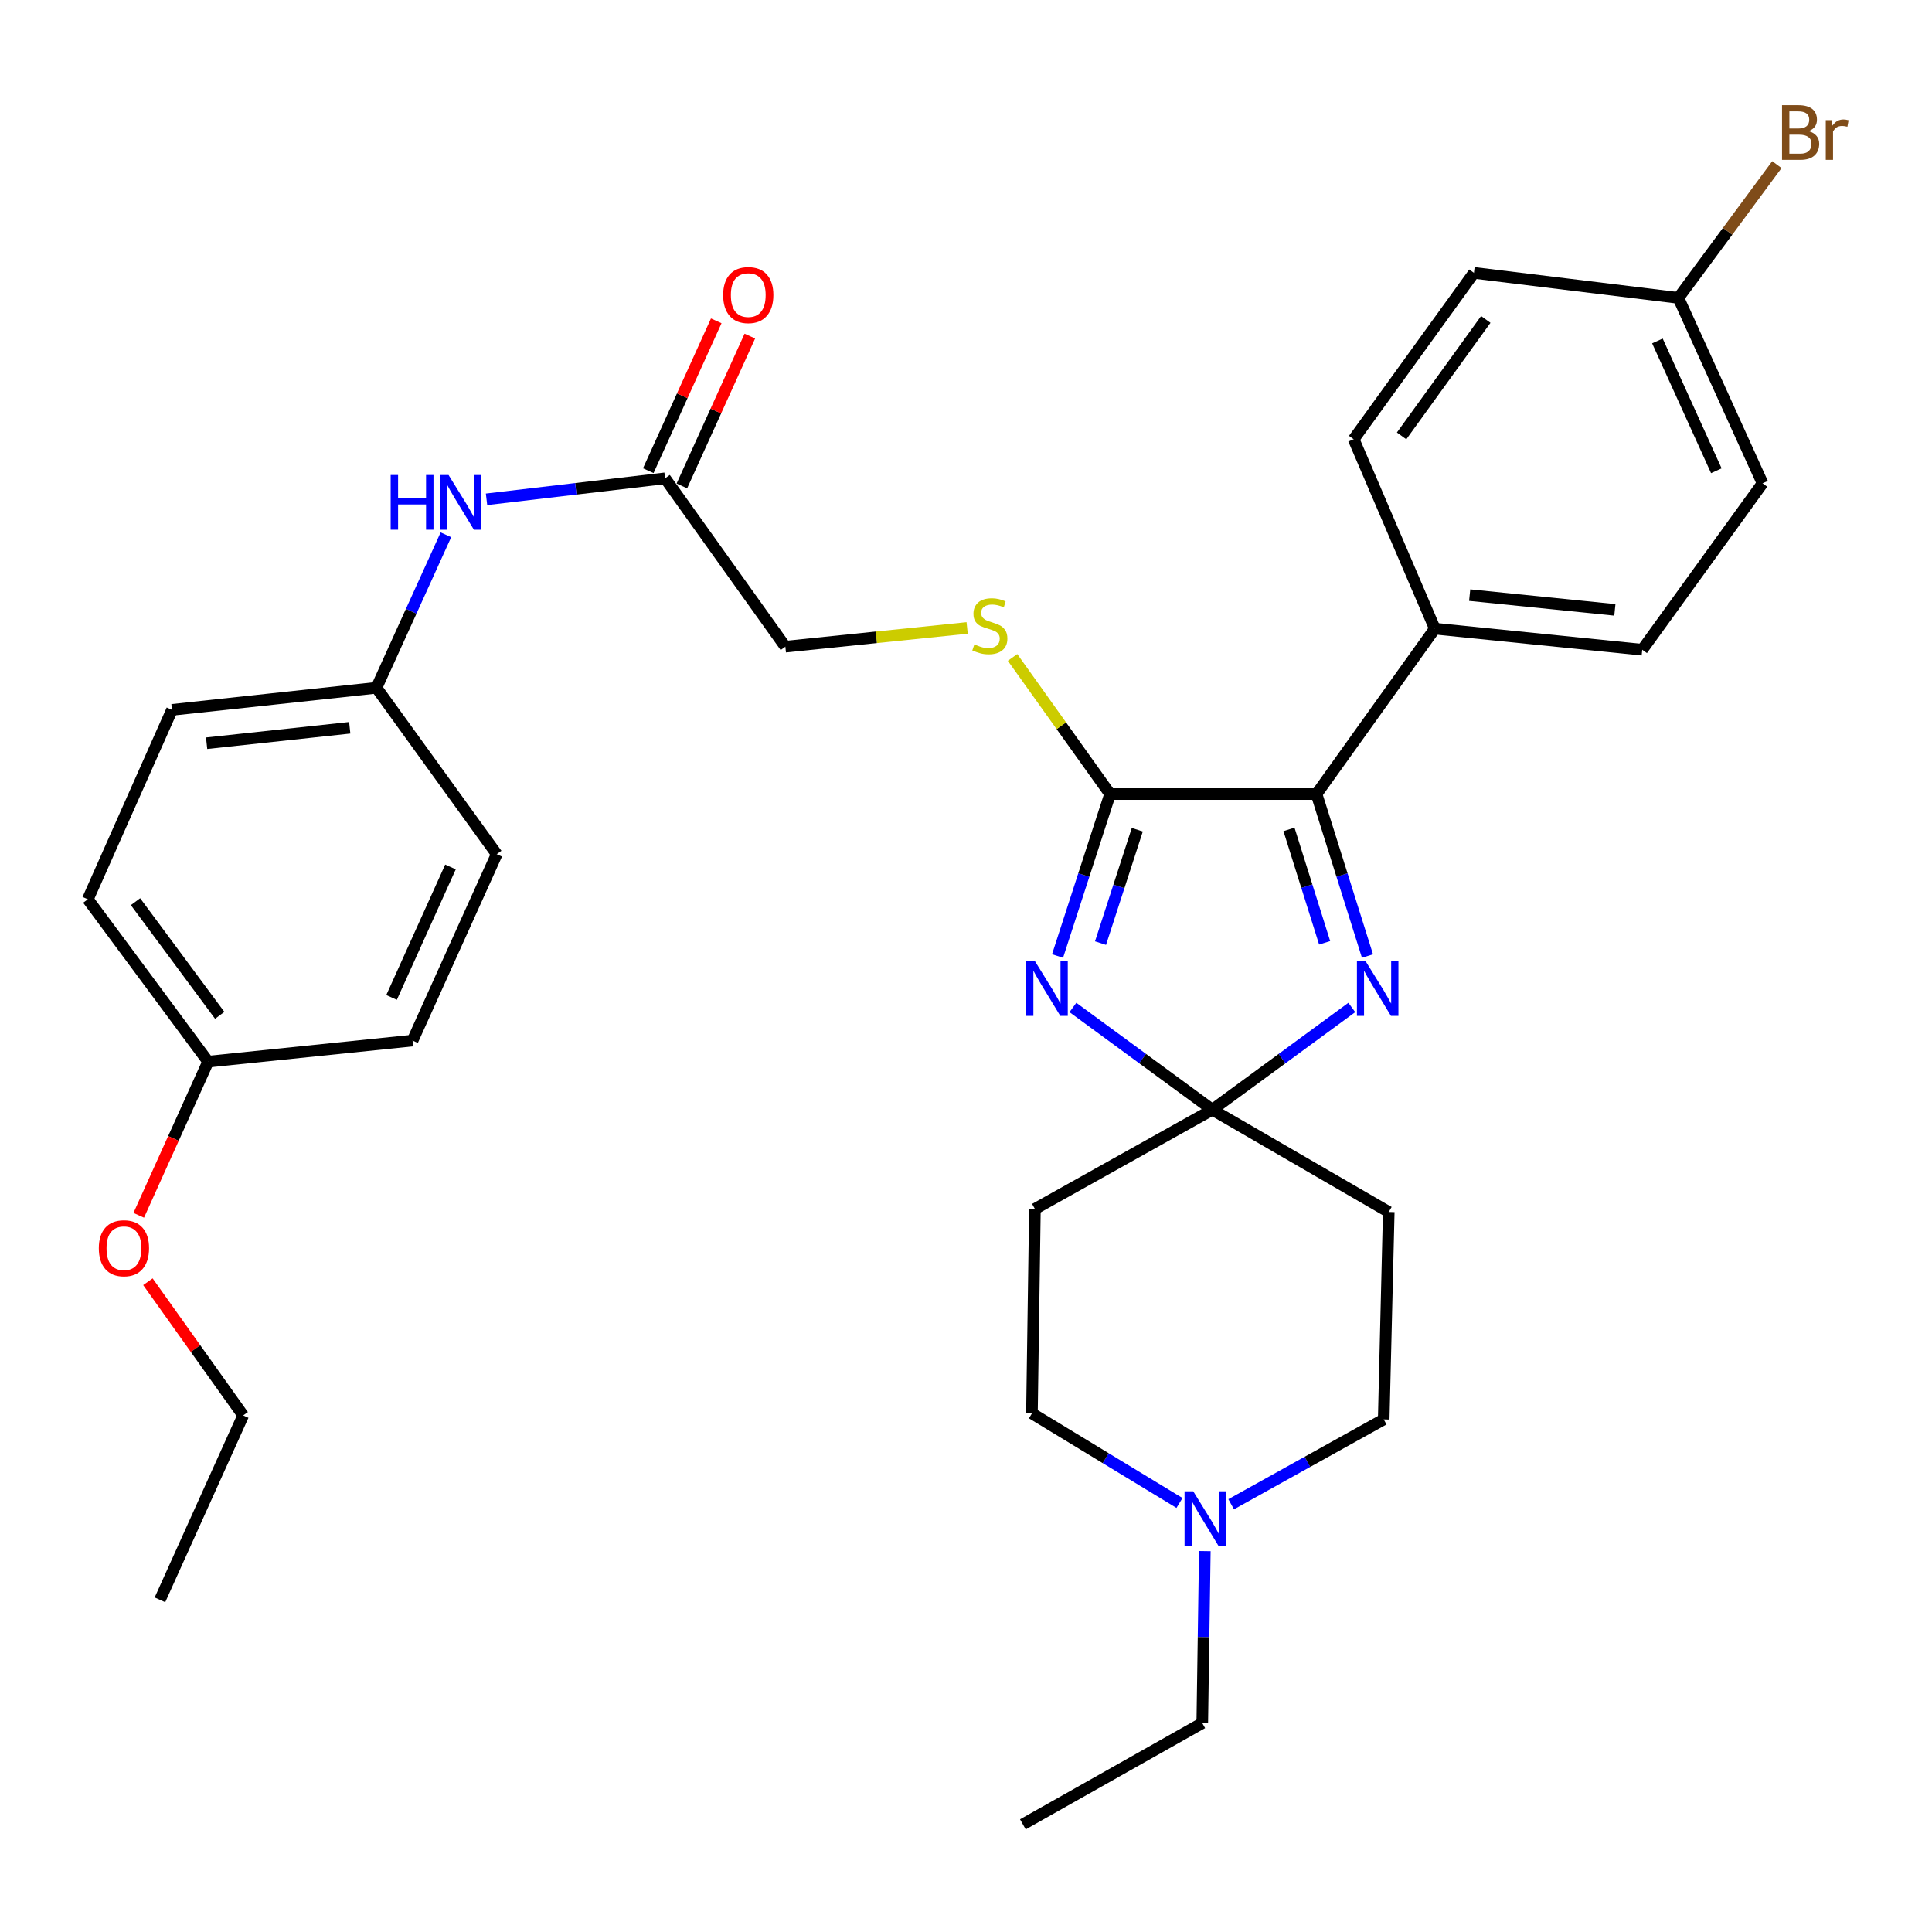 <?xml version='1.0' encoding='iso-8859-1'?>
<svg version='1.1' baseProfile='full'
              xmlns='http://www.w3.org/2000/svg'
                      xmlns:rdkit='http://www.rdkit.org/xml'
                      xmlns:xlink='http://www.w3.org/1999/xlink'
                  xml:space='preserve'
width='1000px' height='1000px' viewBox='0 0 1000 1000'>
<!-- END OF HEADER -->
<rect style='opacity:1.0;fill:#FFFFFF;stroke:none' width='1000' height='1000' x='0' y='0'> </rect>
<path class='bond-0' d='M 555.328,521.462 L 591.414,547.925' style='fill:none;fill-rule:evenodd;stroke:#0000FF;stroke-width:6px;stroke-linecap:butt;stroke-linejoin:miter;stroke-opacity:1' />
<path class='bond-0' d='M 591.414,547.925 L 627.5,574.388' style='fill:none;fill-rule:evenodd;stroke:#000000;stroke-width:6px;stroke-linecap:butt;stroke-linejoin:miter;stroke-opacity:1' />
<path class='bond-1' d='M 547.386,494.836 L 560.981,452.919' style='fill:none;fill-rule:evenodd;stroke:#0000FF;stroke-width:6px;stroke-linecap:butt;stroke-linejoin:miter;stroke-opacity:1' />
<path class='bond-1' d='M 560.981,452.919 L 574.576,411.002' style='fill:none;fill-rule:evenodd;stroke:#000000;stroke-width:6px;stroke-linecap:butt;stroke-linejoin:miter;stroke-opacity:1' />
<path class='bond-1' d='M 569.627,488.152 L 579.144,458.81' style='fill:none;fill-rule:evenodd;stroke:#0000FF;stroke-width:6px;stroke-linecap:butt;stroke-linejoin:miter;stroke-opacity:1' />
<path class='bond-1' d='M 579.144,458.81 L 588.661,429.468' style='fill:none;fill-rule:evenodd;stroke:#000000;stroke-width:6px;stroke-linecap:butt;stroke-linejoin:miter;stroke-opacity:1' />
<path class='bond-2' d='M 627.5,574.388 L 663.597,547.924' style='fill:none;fill-rule:evenodd;stroke:#000000;stroke-width:6px;stroke-linecap:butt;stroke-linejoin:miter;stroke-opacity:1' />
<path class='bond-2' d='M 663.597,547.924 L 699.693,521.46' style='fill:none;fill-rule:evenodd;stroke:#0000FF;stroke-width:6px;stroke-linecap:butt;stroke-linejoin:miter;stroke-opacity:1' />
<path class='bond-5' d='M 627.5,574.388 L 718.815,627.312' style='fill:none;fill-rule:evenodd;stroke:#000000;stroke-width:6px;stroke-linecap:butt;stroke-linejoin:miter;stroke-opacity:1' />
<path class='bond-6' d='M 627.5,574.388 L 535.666,625.742' style='fill:none;fill-rule:evenodd;stroke:#000000;stroke-width:6px;stroke-linecap:butt;stroke-linejoin:miter;stroke-opacity:1' />
<path class='bond-3' d='M 574.576,411.002 L 681.432,411.002' style='fill:none;fill-rule:evenodd;stroke:#000000;stroke-width:6px;stroke-linecap:butt;stroke-linejoin:miter;stroke-opacity:1' />
<path class='bond-4' d='M 574.576,411.002 L 549.337,375.644' style='fill:none;fill-rule:evenodd;stroke:#000000;stroke-width:6px;stroke-linecap:butt;stroke-linejoin:miter;stroke-opacity:1' />
<path class='bond-4' d='M 549.337,375.644 L 524.097,340.286' style='fill:none;fill-rule:evenodd;stroke:#CCCC00;stroke-width:6px;stroke-linecap:butt;stroke-linejoin:miter;stroke-opacity:1' />
<path class='bond-32' d='M 707.803,494.844 L 694.617,452.923' style='fill:none;fill-rule:evenodd;stroke:#0000FF;stroke-width:6px;stroke-linecap:butt;stroke-linejoin:miter;stroke-opacity:1' />
<path class='bond-32' d='M 694.617,452.923 L 681.432,411.002' style='fill:none;fill-rule:evenodd;stroke:#000000;stroke-width:6px;stroke-linecap:butt;stroke-linejoin:miter;stroke-opacity:1' />
<path class='bond-32' d='M 685.633,487.997 L 676.403,458.652' style='fill:none;fill-rule:evenodd;stroke:#0000FF;stroke-width:6px;stroke-linecap:butt;stroke-linejoin:miter;stroke-opacity:1' />
<path class='bond-32' d='M 676.403,458.652 L 667.173,429.307' style='fill:none;fill-rule:evenodd;stroke:#000000;stroke-width:6px;stroke-linecap:butt;stroke-linejoin:miter;stroke-opacity:1' />
<path class='bond-9' d='M 681.432,411.002 L 742.672,325.395' style='fill:none;fill-rule:evenodd;stroke:#000000;stroke-width:6px;stroke-linecap:butt;stroke-linejoin:miter;stroke-opacity:1' />
<path class='bond-14' d='M 500.599,325.024 L 453.55,329.871' style='fill:none;fill-rule:evenodd;stroke:#CCCC00;stroke-width:6px;stroke-linecap:butt;stroke-linejoin:miter;stroke-opacity:1' />
<path class='bond-14' d='M 453.55,329.871 L 406.502,334.719' style='fill:none;fill-rule:evenodd;stroke:#000000;stroke-width:6px;stroke-linecap:butt;stroke-linejoin:miter;stroke-opacity:1' />
<path class='bond-13' d='M 718.815,627.312 L 716.205,734.687' style='fill:none;fill-rule:evenodd;stroke:#000000;stroke-width:6px;stroke-linecap:butt;stroke-linejoin:miter;stroke-opacity:1' />
<path class='bond-12' d='M 535.666,625.742 L 534.128,731.568' style='fill:none;fill-rule:evenodd;stroke:#000000;stroke-width:6px;stroke-linecap:butt;stroke-linejoin:miter;stroke-opacity:1' />
<path class='bond-7' d='M 610.497,777.928 L 572.312,754.748' style='fill:none;fill-rule:evenodd;stroke:#0000FF;stroke-width:6px;stroke-linecap:butt;stroke-linejoin:miter;stroke-opacity:1' />
<path class='bond-7' d='M 572.312,754.748 L 534.128,731.568' style='fill:none;fill-rule:evenodd;stroke:#000000;stroke-width:6px;stroke-linecap:butt;stroke-linejoin:miter;stroke-opacity:1' />
<path class='bond-28' d='M 623.612,802.847 L 622.952,847.357' style='fill:none;fill-rule:evenodd;stroke:#0000FF;stroke-width:6px;stroke-linecap:butt;stroke-linejoin:miter;stroke-opacity:1' />
<path class='bond-28' d='M 622.952,847.357 L 622.292,891.868' style='fill:none;fill-rule:evenodd;stroke:#000000;stroke-width:6px;stroke-linecap:butt;stroke-linejoin:miter;stroke-opacity:1' />
<path class='bond-33' d='M 637.243,778.599 L 676.724,756.643' style='fill:none;fill-rule:evenodd;stroke:#0000FF;stroke-width:6px;stroke-linecap:butt;stroke-linejoin:miter;stroke-opacity:1' />
<path class='bond-33' d='M 676.724,756.643 L 716.205,734.687' style='fill:none;fill-rule:evenodd;stroke:#000000;stroke-width:6px;stroke-linecap:butt;stroke-linejoin:miter;stroke-opacity:1' />
<path class='bond-8' d='M 344.243,247.573 L 406.502,334.719' style='fill:none;fill-rule:evenodd;stroke:#000000;stroke-width:6px;stroke-linecap:butt;stroke-linejoin:miter;stroke-opacity:1' />
<path class='bond-10' d='M 344.243,247.573 L 298.036,253.007' style='fill:none;fill-rule:evenodd;stroke:#000000;stroke-width:6px;stroke-linecap:butt;stroke-linejoin:miter;stroke-opacity:1' />
<path class='bond-10' d='M 298.036,253.007 L 251.83,258.441' style='fill:none;fill-rule:evenodd;stroke:#0000FF;stroke-width:6px;stroke-linecap:butt;stroke-linejoin:miter;stroke-opacity:1' />
<path class='bond-11' d='M 352.937,251.517 L 370.528,212.74' style='fill:none;fill-rule:evenodd;stroke:#000000;stroke-width:6px;stroke-linecap:butt;stroke-linejoin:miter;stroke-opacity:1' />
<path class='bond-11' d='M 370.528,212.74 L 388.118,173.962' style='fill:none;fill-rule:evenodd;stroke:#FF0000;stroke-width:6px;stroke-linecap:butt;stroke-linejoin:miter;stroke-opacity:1' />
<path class='bond-11' d='M 335.548,243.629 L 353.138,204.852' style='fill:none;fill-rule:evenodd;stroke:#000000;stroke-width:6px;stroke-linecap:butt;stroke-linejoin:miter;stroke-opacity:1' />
<path class='bond-11' d='M 353.138,204.852 L 370.729,166.074' style='fill:none;fill-rule:evenodd;stroke:#FF0000;stroke-width:6px;stroke-linecap:butt;stroke-linejoin:miter;stroke-opacity:1' />
<path class='bond-15' d='M 742.672,325.395 L 850.027,336.3' style='fill:none;fill-rule:evenodd;stroke:#000000;stroke-width:6px;stroke-linecap:butt;stroke-linejoin:miter;stroke-opacity:1' />
<path class='bond-15' d='M 760.705,308.033 L 835.853,315.667' style='fill:none;fill-rule:evenodd;stroke:#000000;stroke-width:6px;stroke-linecap:butt;stroke-linejoin:miter;stroke-opacity:1' />
<path class='bond-16' d='M 742.672,325.395 L 700.654,227.354' style='fill:none;fill-rule:evenodd;stroke:#000000;stroke-width:6px;stroke-linecap:butt;stroke-linejoin:miter;stroke-opacity:1' />
<path class='bond-17' d='M 230.801,276.812 L 212.825,316.405' style='fill:none;fill-rule:evenodd;stroke:#0000FF;stroke-width:6px;stroke-linecap:butt;stroke-linejoin:miter;stroke-opacity:1' />
<path class='bond-17' d='M 212.825,316.405 L 194.849,355.999' style='fill:none;fill-rule:evenodd;stroke:#000000;stroke-width:6px;stroke-linecap:butt;stroke-linejoin:miter;stroke-opacity:1' />
<path class='bond-20' d='M 850.027,336.3 L 912.296,250.162' style='fill:none;fill-rule:evenodd;stroke:#000000;stroke-width:6px;stroke-linecap:butt;stroke-linejoin:miter;stroke-opacity:1' />
<path class='bond-21' d='M 700.654,227.354 L 762.902,141.238' style='fill:none;fill-rule:evenodd;stroke:#000000;stroke-width:6px;stroke-linecap:butt;stroke-linejoin:miter;stroke-opacity:1' />
<path class='bond-21' d='M 725.466,225.623 L 769.04,165.341' style='fill:none;fill-rule:evenodd;stroke:#000000;stroke-width:6px;stroke-linecap:butt;stroke-linejoin:miter;stroke-opacity:1' />
<path class='bond-23' d='M 194.849,355.999 L 257.108,442.126' style='fill:none;fill-rule:evenodd;stroke:#000000;stroke-width:6px;stroke-linecap:butt;stroke-linejoin:miter;stroke-opacity:1' />
<path class='bond-24' d='M 194.849,355.999 L 89.022,367.424' style='fill:none;fill-rule:evenodd;stroke:#000000;stroke-width:6px;stroke-linecap:butt;stroke-linejoin:miter;stroke-opacity:1' />
<path class='bond-24' d='M 181.024,376.697 L 106.946,384.694' style='fill:none;fill-rule:evenodd;stroke:#000000;stroke-width:6px;stroke-linecap:butt;stroke-linejoin:miter;stroke-opacity:1' />
<path class='bond-18' d='M 868.729,154.19 L 762.902,141.238' style='fill:none;fill-rule:evenodd;stroke:#000000;stroke-width:6px;stroke-linecap:butt;stroke-linejoin:miter;stroke-opacity:1' />
<path class='bond-22' d='M 868.729,154.19 L 894.221,119.7' style='fill:none;fill-rule:evenodd;stroke:#000000;stroke-width:6px;stroke-linecap:butt;stroke-linejoin:miter;stroke-opacity:1' />
<path class='bond-22' d='M 894.221,119.7 L 919.714,85.209' style='fill:none;fill-rule:evenodd;stroke:#7F4C19;stroke-width:6px;stroke-linecap:butt;stroke-linejoin:miter;stroke-opacity:1' />
<path class='bond-34' d='M 868.729,154.19 L 912.296,250.162' style='fill:none;fill-rule:evenodd;stroke:#000000;stroke-width:6px;stroke-linecap:butt;stroke-linejoin:miter;stroke-opacity:1' />
<path class='bond-34' d='M 857.877,176.479 L 888.374,243.659' style='fill:none;fill-rule:evenodd;stroke:#000000;stroke-width:6px;stroke-linecap:butt;stroke-linejoin:miter;stroke-opacity:1' />
<path class='bond-19' d='M 107.724,549.501 L 45.455,465.475' style='fill:none;fill-rule:evenodd;stroke:#000000;stroke-width:6px;stroke-linecap:butt;stroke-linejoin:miter;stroke-opacity:1' />
<path class='bond-19' d='M 113.725,525.529 L 70.136,466.71' style='fill:none;fill-rule:evenodd;stroke:#000000;stroke-width:6px;stroke-linecap:butt;stroke-linejoin:miter;stroke-opacity:1' />
<path class='bond-27' d='M 107.724,549.501 L 89.766,589.269' style='fill:none;fill-rule:evenodd;stroke:#000000;stroke-width:6px;stroke-linecap:butt;stroke-linejoin:miter;stroke-opacity:1' />
<path class='bond-27' d='M 89.766,589.269 L 71.808,629.036' style='fill:none;fill-rule:evenodd;stroke:#FF0000;stroke-width:6px;stroke-linecap:butt;stroke-linejoin:miter;stroke-opacity:1' />
<path class='bond-35' d='M 107.724,549.501 L 213.54,538.596' style='fill:none;fill-rule:evenodd;stroke:#000000;stroke-width:6px;stroke-linecap:butt;stroke-linejoin:miter;stroke-opacity:1' />
<path class='bond-25' d='M 257.108,442.126 L 213.54,538.596' style='fill:none;fill-rule:evenodd;stroke:#000000;stroke-width:6px;stroke-linecap:butt;stroke-linejoin:miter;stroke-opacity:1' />
<path class='bond-25' d='M 233.17,448.738 L 202.673,516.267' style='fill:none;fill-rule:evenodd;stroke:#000000;stroke-width:6px;stroke-linecap:butt;stroke-linejoin:miter;stroke-opacity:1' />
<path class='bond-26' d='M 89.022,367.424 L 45.455,465.475' style='fill:none;fill-rule:evenodd;stroke:#000000;stroke-width:6px;stroke-linecap:butt;stroke-linejoin:miter;stroke-opacity:1' />
<path class='bond-29' d='M 76.556,663.422 L 101.21,698.026' style='fill:none;fill-rule:evenodd;stroke:#FF0000;stroke-width:6px;stroke-linecap:butt;stroke-linejoin:miter;stroke-opacity:1' />
<path class='bond-29' d='M 101.21,698.026 L 125.864,732.629' style='fill:none;fill-rule:evenodd;stroke:#000000;stroke-width:6px;stroke-linecap:butt;stroke-linejoin:miter;stroke-opacity:1' />
<path class='bond-30' d='M 622.292,891.868 L 529.439,944.272' style='fill:none;fill-rule:evenodd;stroke:#000000;stroke-width:6px;stroke-linecap:butt;stroke-linejoin:miter;stroke-opacity:1' />
<path class='bond-31' d='M 125.864,732.629 L 82.784,828.07' style='fill:none;fill-rule:evenodd;stroke:#000000;stroke-width:6px;stroke-linecap:butt;stroke-linejoin:miter;stroke-opacity:1' />
<path  class='atom-0' d='M 535.675 497.481
L 544.955 512.481
Q 545.875 513.961, 547.355 516.641
Q 548.835 519.321, 548.915 519.481
L 548.915 497.481
L 552.675 497.481
L 552.675 525.801
L 548.795 525.801
L 538.835 509.401
Q 537.675 507.481, 536.435 505.281
Q 535.235 503.081, 534.875 502.401
L 534.875 525.801
L 531.195 525.801
L 531.195 497.481
L 535.675 497.481
' fill='#0000FF'/>
<path  class='atom-3' d='M 706.826 497.481
L 716.106 512.481
Q 717.026 513.961, 718.506 516.641
Q 719.986 519.321, 720.066 519.481
L 720.066 497.481
L 723.826 497.481
L 723.826 525.801
L 719.946 525.801
L 709.986 509.401
Q 708.826 507.481, 707.586 505.281
Q 706.386 503.081, 706.026 502.401
L 706.026 525.801
L 702.346 525.801
L 702.346 497.481
L 706.826 497.481
' fill='#0000FF'/>
<path  class='atom-5' d='M 504.339 333.534
Q 504.659 333.654, 505.979 334.214
Q 507.299 334.774, 508.739 335.134
Q 510.219 335.454, 511.659 335.454
Q 514.339 335.454, 515.899 334.174
Q 517.459 332.854, 517.459 330.574
Q 517.459 329.014, 516.659 328.054
Q 515.899 327.094, 514.699 326.574
Q 513.499 326.054, 511.499 325.454
Q 508.979 324.694, 507.459 323.974
Q 505.979 323.254, 504.899 321.734
Q 503.859 320.214, 503.859 317.654
Q 503.859 314.094, 506.259 311.894
Q 508.699 309.694, 513.499 309.694
Q 516.779 309.694, 520.499 311.254
L 519.579 314.334
Q 516.179 312.934, 513.619 312.934
Q 510.859 312.934, 509.339 314.094
Q 507.819 315.214, 507.859 317.174
Q 507.859 318.694, 508.619 319.614
Q 509.419 320.534, 510.539 321.054
Q 511.699 321.574, 513.619 322.174
Q 516.179 322.974, 517.699 323.774
Q 519.219 324.574, 520.299 326.214
Q 521.419 327.814, 521.419 330.574
Q 521.419 334.494, 518.779 336.614
Q 516.179 338.694, 511.819 338.694
Q 509.299 338.694, 507.379 338.134
Q 505.499 337.614, 503.259 336.694
L 504.339 333.534
' fill='#CCCC00'/>
<path  class='atom-8' d='M 617.602 771.881
L 626.882 786.881
Q 627.802 788.361, 629.282 791.041
Q 630.762 793.721, 630.842 793.881
L 630.842 771.881
L 634.602 771.881
L 634.602 800.201
L 630.722 800.201
L 620.762 783.801
Q 619.602 781.881, 618.362 779.681
Q 617.162 777.481, 616.802 776.801
L 616.802 800.201
L 613.122 800.201
L 613.122 771.881
L 617.602 771.881
' fill='#0000FF'/>
<path  class='atom-11' d='M 202.207 245.857
L 206.047 245.857
L 206.047 257.897
L 220.527 257.897
L 220.527 245.857
L 224.367 245.857
L 224.367 274.177
L 220.527 274.177
L 220.527 261.097
L 206.047 261.097
L 206.047 274.177
L 202.207 274.177
L 202.207 245.857
' fill='#0000FF'/>
<path  class='atom-11' d='M 232.167 245.857
L 241.447 260.857
Q 242.367 262.337, 243.847 265.017
Q 245.327 267.697, 245.407 267.857
L 245.407 245.857
L 249.167 245.857
L 249.167 274.177
L 245.287 274.177
L 235.327 257.777
Q 234.167 255.857, 232.927 253.657
Q 231.727 251.457, 231.367 250.777
L 231.367 274.177
L 227.687 274.177
L 227.687 245.857
L 232.167 245.857
' fill='#0000FF'/>
<path  class='atom-12' d='M 374.301 152.732
Q 374.301 145.932, 377.661 142.132
Q 381.021 138.332, 387.301 138.332
Q 393.581 138.332, 396.941 142.132
Q 400.301 145.932, 400.301 152.732
Q 400.301 159.612, 396.901 163.532
Q 393.501 167.412, 387.301 167.412
Q 381.061 167.412, 377.661 163.532
Q 374.301 159.652, 374.301 152.732
M 387.301 164.212
Q 391.621 164.212, 393.941 161.332
Q 396.301 158.412, 396.301 152.732
Q 396.301 147.172, 393.941 144.372
Q 391.621 141.532, 387.301 141.532
Q 382.981 141.532, 380.621 144.332
Q 378.301 147.132, 378.301 152.732
Q 378.301 158.452, 380.621 161.332
Q 382.981 164.212, 387.301 164.212
' fill='#FF0000'/>
<path  class='atom-23' d='M 936.135 67.873
Q 938.855 68.633, 940.215 70.313
Q 941.615 71.953, 941.615 74.393
Q 941.615 78.313, 939.095 80.553
Q 936.615 82.753, 931.895 82.753
L 922.375 82.753
L 922.375 54.433
L 930.735 54.433
Q 935.575 54.433, 938.015 56.393
Q 940.455 58.353, 940.455 61.953
Q 940.455 66.233, 936.135 67.873
M 926.175 57.633
L 926.175 66.513
L 930.735 66.513
Q 933.535 66.513, 934.975 65.393
Q 936.455 64.233, 936.455 61.953
Q 936.455 57.633, 930.735 57.633
L 926.175 57.633
M 931.895 79.553
Q 934.655 79.553, 936.135 78.233
Q 937.615 76.913, 937.615 74.393
Q 937.615 72.073, 935.975 70.913
Q 934.375 69.713, 931.295 69.713
L 926.175 69.713
L 926.175 79.553
L 931.895 79.553
' fill='#7F4C19'/>
<path  class='atom-23' d='M 948.055 62.193
L 948.495 65.033
Q 950.655 61.833, 954.175 61.833
Q 955.295 61.833, 956.815 62.233
L 956.215 65.593
Q 954.495 65.193, 953.535 65.193
Q 951.855 65.193, 950.735 65.873
Q 949.655 66.513, 948.775 68.073
L 948.775 82.753
L 945.015 82.753
L 945.015 62.193
L 948.055 62.193
' fill='#7F4C19'/>
<path  class='atom-28' d='M 51.146 646.083
Q 51.146 639.283, 54.506 635.483
Q 57.866 631.683, 64.146 631.683
Q 70.426 631.683, 73.786 635.483
Q 77.146 639.283, 77.146 646.083
Q 77.146 652.963, 73.746 656.883
Q 70.346 660.763, 64.146 660.763
Q 57.906 660.763, 54.506 656.883
Q 51.146 653.003, 51.146 646.083
M 64.146 657.563
Q 68.466 657.563, 70.786 654.683
Q 73.146 651.763, 73.146 646.083
Q 73.146 640.523, 70.786 637.723
Q 68.466 634.883, 64.146 634.883
Q 59.826 634.883, 57.466 637.683
Q 55.146 640.483, 55.146 646.083
Q 55.146 651.803, 57.466 654.683
Q 59.826 657.563, 64.146 657.563
' fill='#FF0000'/>
</svg>
